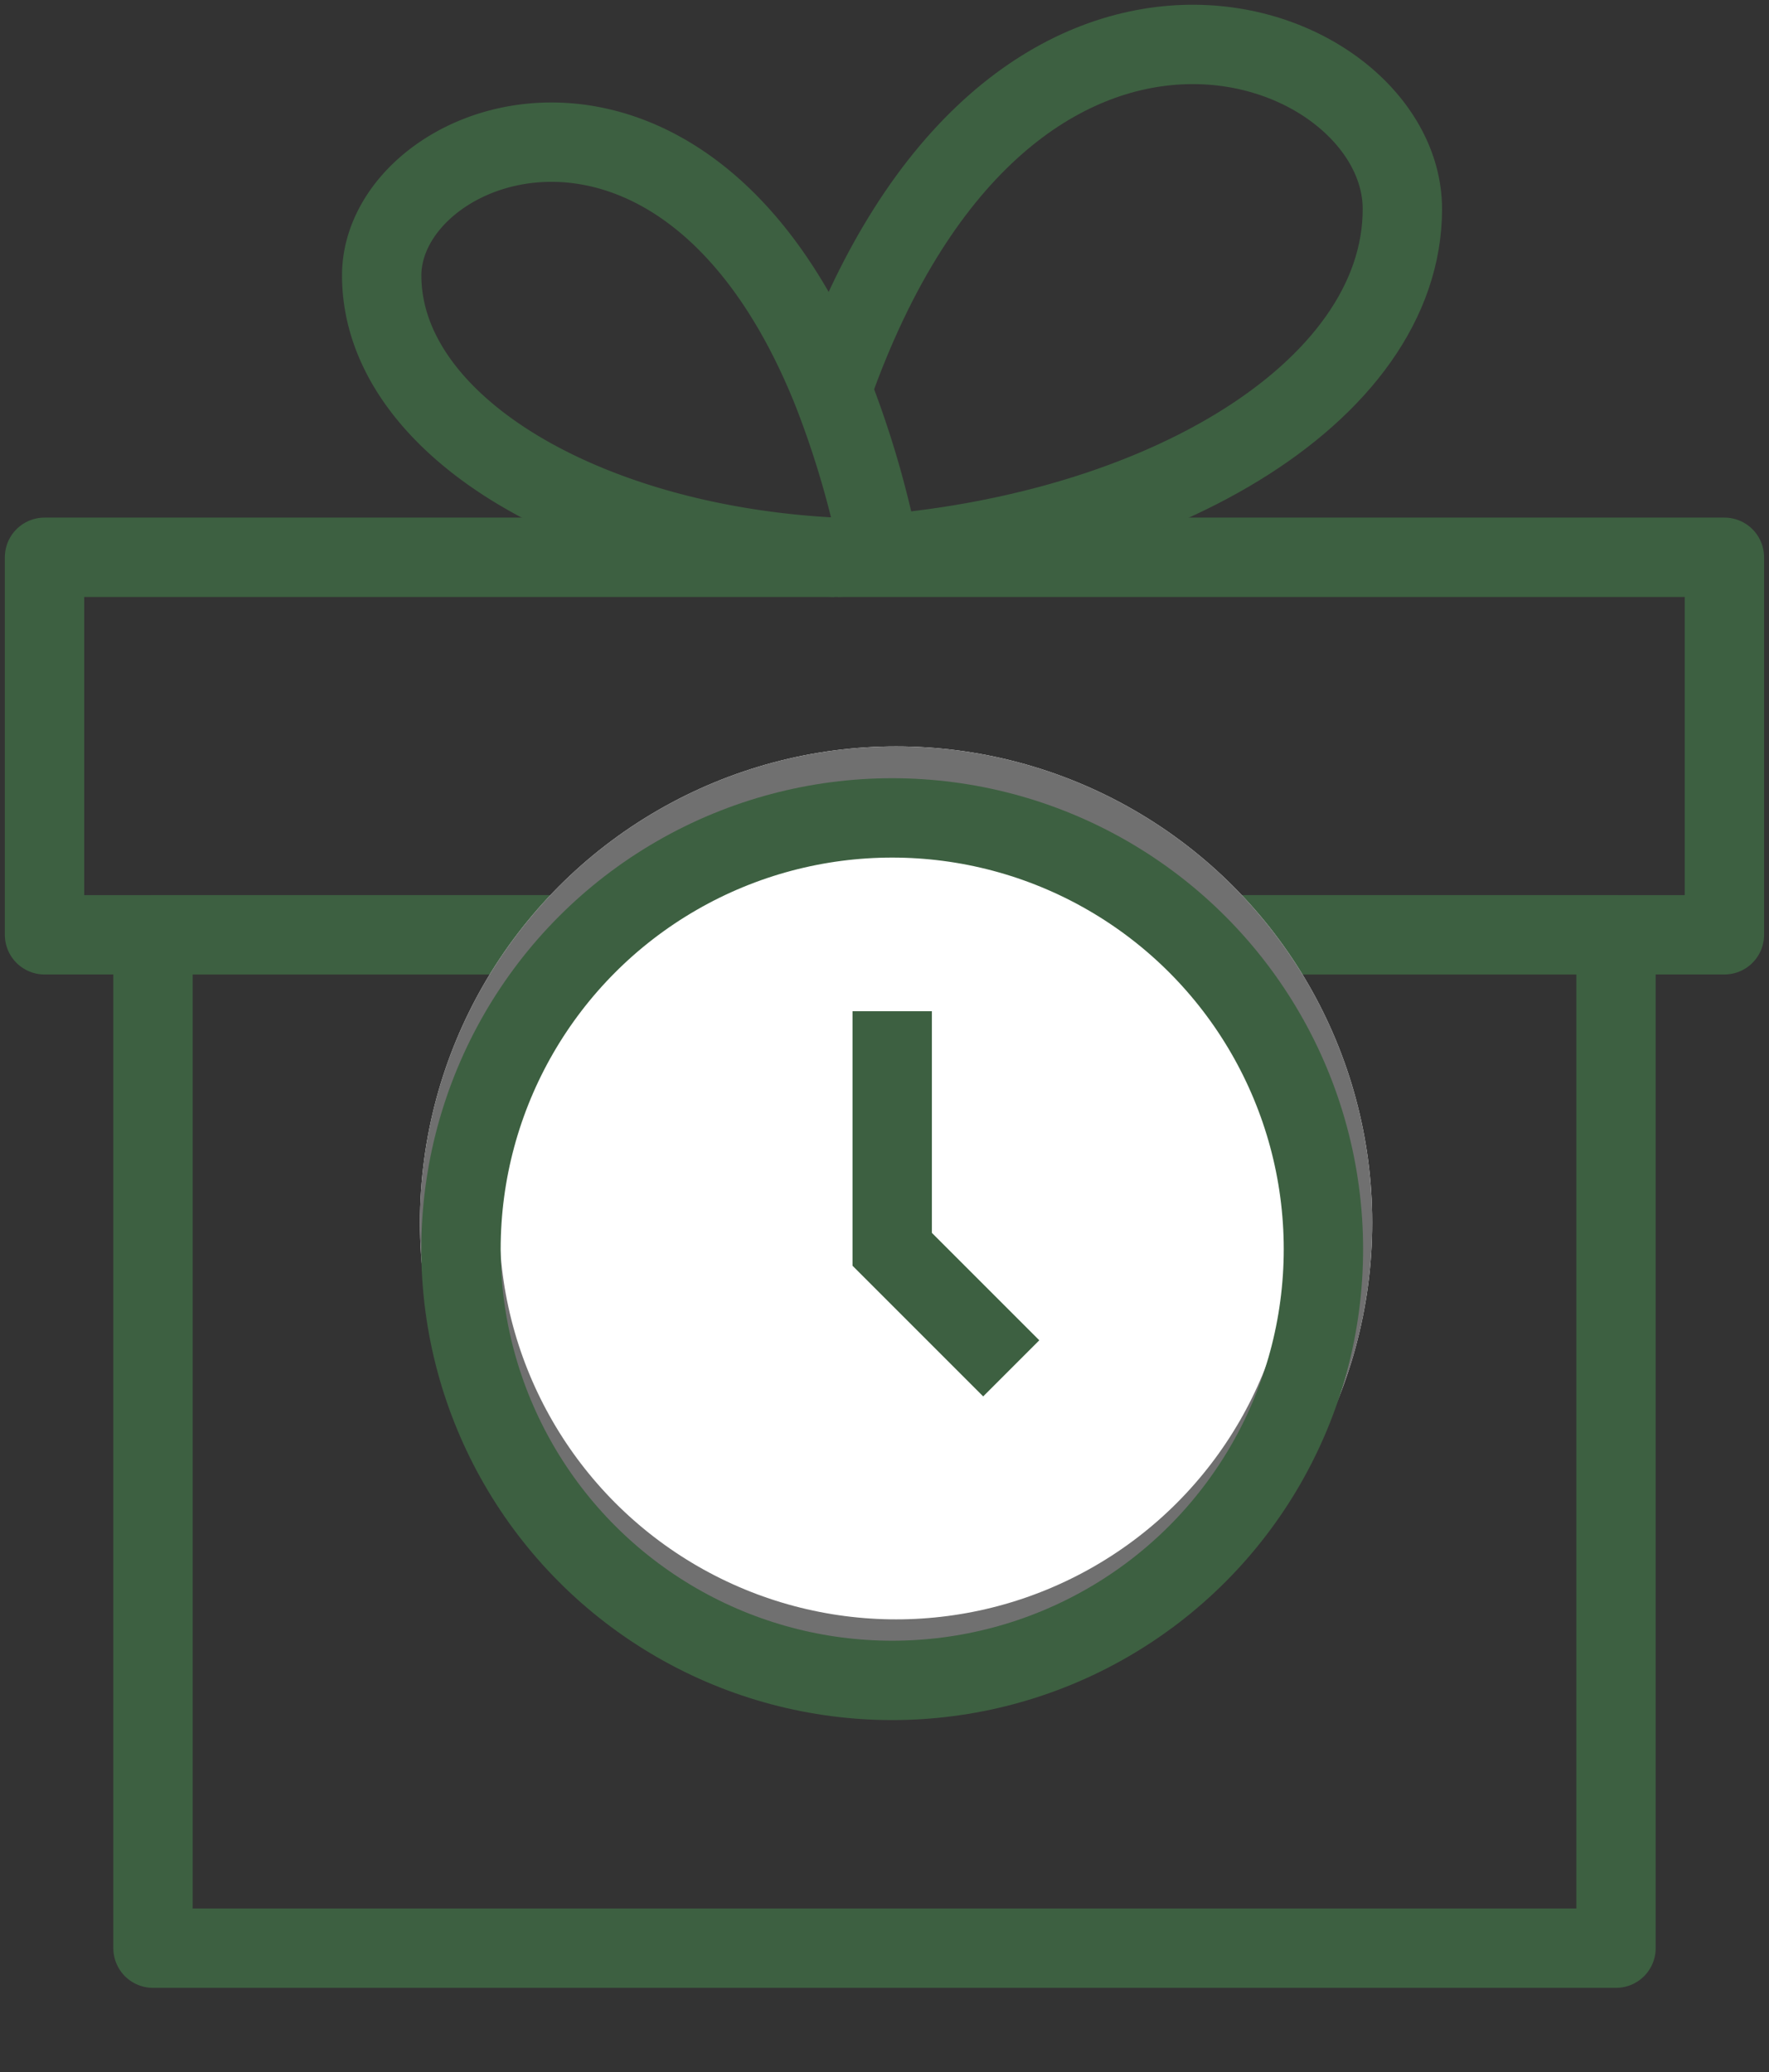 <svg xmlns="http://www.w3.org/2000/svg" xmlns:xlink="http://www.w3.org/1999/xlink" width="22.292" height="26.109" viewBox="0 0 22.292 26.109">
  <rect x="0" y="0" width="22.292" height="26.109" fill="#333333" stroke="none"/>
  <defs>
    <clipPath id="clip-path">
      <rect id="사각형_250" data-name="사각형 250" width="22.292" height="26.109" fill="none" stroke="#3d6041" stroke-width="1"/>
    </clipPath>
    <clipPath id="clip-path-2">
      <rect id="사각형_251" data-name="사각형 251" width="12" height="13" transform="translate(0.087 -0.297)" fill="none" stroke="#3d6041" stroke-width="1"/>
    </clipPath>
  </defs>
  <g id="ico1" transform="translate(0 0)">
    <g id="그룹_209" data-name="그룹 209" transform="translate(0 0)" clip-path="url(#clip-path)">
      <rect id="사각형_248" data-name="사각형 248" width="18.436" height="12.769" transform="translate(1.928 11.779)" fill="none" stroke="#3d6041" stroke-linejoin="round" stroke-width="1"/>
      <rect id="사각형_249" data-name="사각형 249" width="21.169" height="4.757" transform="translate(0.561 7.022)" fill="none" stroke="#3d6041" stroke-linejoin="round" stroke-width="1"/>
      <path id="패스_343" data-name="패스 343" d="M20.847,10.862h0c-3.208-.157-5.728-1.686-5.728-3.552,0-1.751,3.8-3.208,5.672,1.44a12.012,12.012,0,0,1,.595,2.02" transform="translate(-10.309 -3.839)" fill="none" stroke="#3d6041" stroke-linejoin="round" stroke-width="1"/>
      <path id="패스_344" data-name="패스 344" d="M32.95,6.113c2.229-6.336,7.19-4.5,7.19-2.276,0,2.315-3.143,4.212-7.134,4.388" transform="translate(-22.468 -1.203)" fill="none" stroke="#3d6041" stroke-linejoin="round" stroke-width="1"/>
    </g>
    <g id="타원_17" data-name="타원 17" transform="translate(5.292 9.405)" fill="#fff" stroke="#707070" stroke-width="1">
      <circle cx="6" cy="6" r="6" stroke="none"/>
      <circle cx="6" cy="6" r="5.5" fill="none"/>
    </g>
    <g id="그룹_211" data-name="그룹 211" transform="translate(5.205 9.702)">
      <g id="그룹_211-2" data-name="그룹 211" transform="translate(0 0)" clip-path="url(#clip-path-2)">
        <ellipse id="타원_17-2" data-name="타원 17" cx="5.434" cy="5.434" rx="5.434" ry="5.434" transform="translate(0.604 0.604)" fill="none" stroke="#3d6041" stroke-width="1"/>
        <path id="패스_345" data-name="패스 345" d="M8,4V7L9.5,8.5" transform="translate(-1.962 -0.96)" fill="none" stroke="#3d6041" stroke-width="1"/>
      </g>
    </g>
  </g>
</svg>
